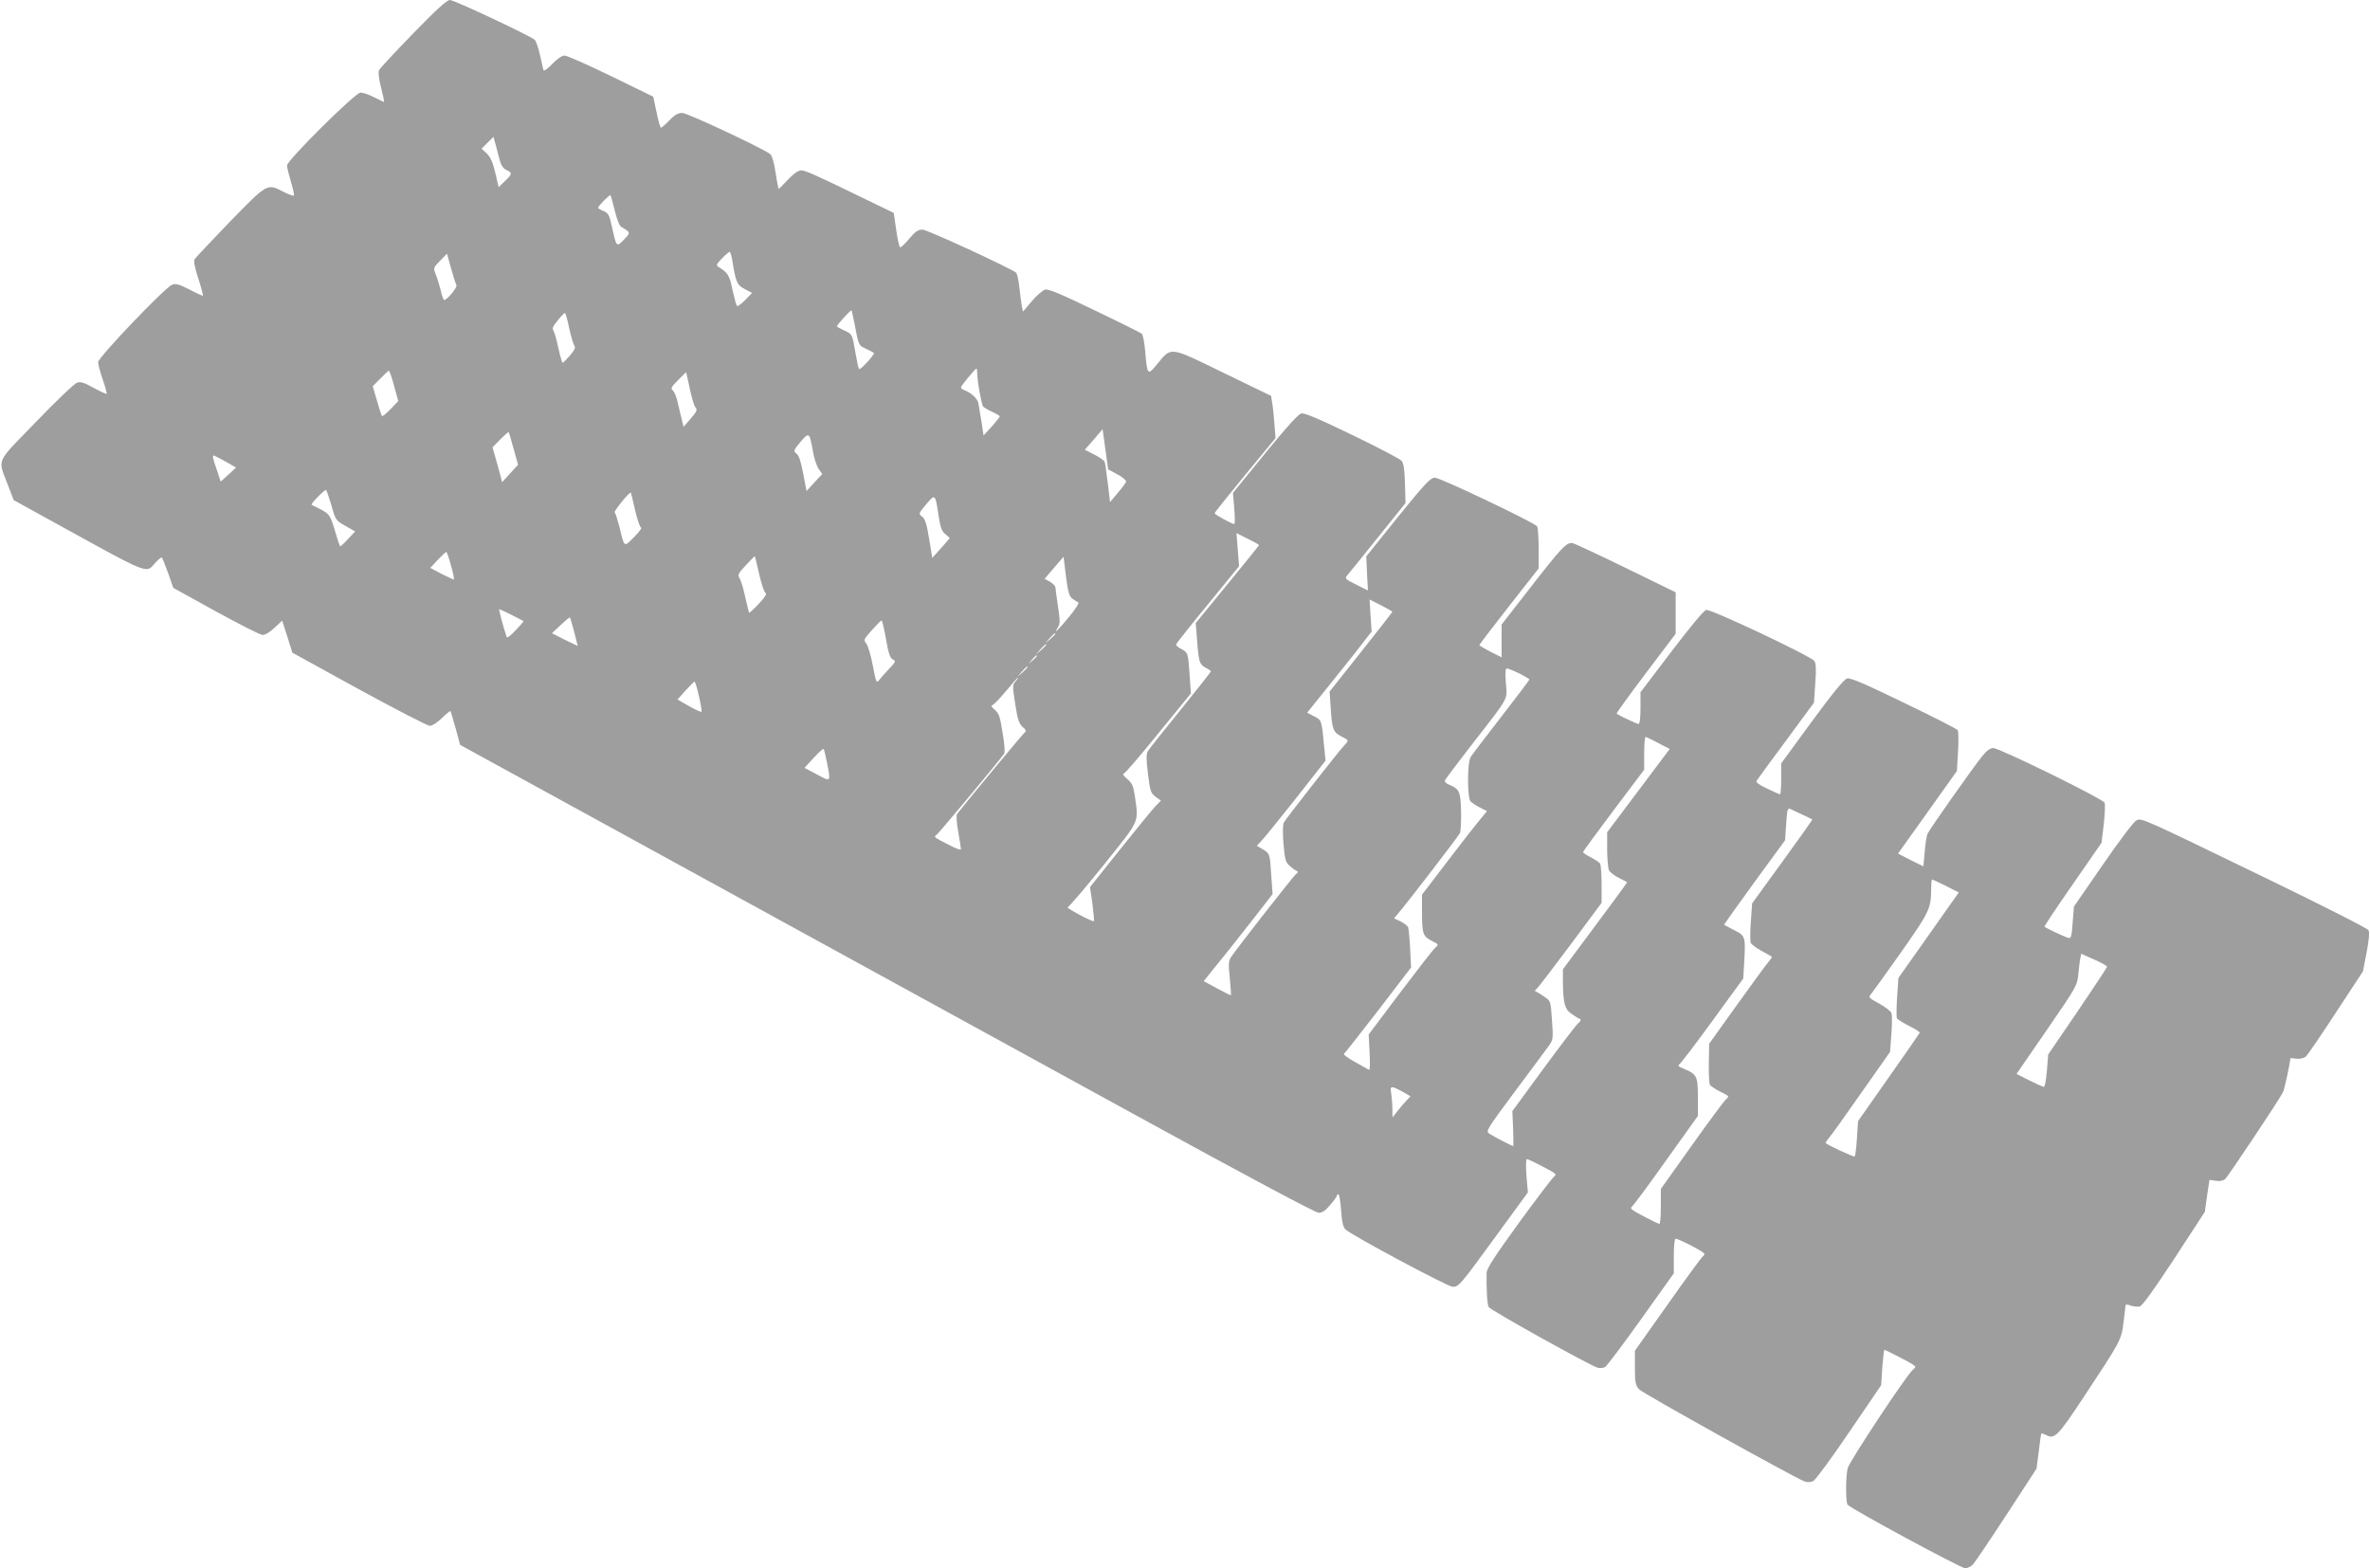 <?xml version="1.0" standalone="no"?>
<!DOCTYPE svg PUBLIC "-//W3C//DTD SVG 20010904//EN"
 "http://www.w3.org/TR/2001/REC-SVG-20010904/DTD/svg10.dtd">
<svg version="1.0" xmlns="http://www.w3.org/2000/svg"
 width="1280pt" height="847pt" viewBox="0 0 1280 847"
 preserveAspectRatio="xMidYMid meet">
<g transform="translate(0,847) scale(0.1,-0.1)"
fill="#9e9e9e" stroke="none">
<path d="M2231 8289 c-97 -100 -180 -189 -184 -198 -5 -11 -1 -48 11 -94 11
-42 18 -77 16 -77 -3 0 -27 11 -54 25 -27 14 -60 25 -73 25 -28 0 -397 -366
-397 -394 0 -10 10 -49 21 -87 12 -39 19 -72 16 -75 -3 -3 -28 6 -56 20 -89
46 -85 48 -289 -161 -100 -104 -186 -195 -191 -203 -6 -10 1 -47 20 -104 16
-50 27 -91 25 -93 -1 -2 -34 13 -72 33 -57 29 -74 34 -95 26 -38 -15 -399
-392 -399 -418 0 -11 11 -54 25 -94 14 -40 23 -75 21 -77 -2 -2 -33 12 -70 32
-52 29 -71 35 -90 28 -14 -4 -113 -99 -221 -211 -223 -230 -207 -195 -153
-340 l32 -83 205 -113 c545 -300 506 -285 562 -223 16 17 31 29 33 26 3 -2 18
-40 34 -84 l28 -80 230 -127 c126 -69 239 -127 252 -127 13 -1 40 15 64 38
l42 39 28 -87 27 -86 360 -198 c198 -108 370 -197 383 -197 13 0 40 18 65 42
23 23 44 40 46 37 2 -2 14 -44 28 -93 l24 -89 710 -389 c731 -401 1309 -718
2950 -1617 585 -321 960 -521 977 -521 19 0 37 12 62 42 20 23 36 45 36 50 0
4 4 8 9 8 4 0 11 -39 14 -87 5 -65 11 -91 24 -103 33 -32 554 -310 579 -310
33 0 41 10 237 279 l169 231 -8 90 c-3 50 -3 90 2 90 5 0 44 -18 87 -41 75
-39 77 -41 57 -57 -10 -9 -96 -122 -190 -251 -129 -178 -170 -242 -171 -265
-2 -82 3 -172 11 -185 9 -17 551 -318 589 -328 13 -3 31 -2 40 4 9 5 96 121
194 258 l177 248 0 94 c0 57 4 93 10 93 12 0 103 -45 139 -68 19 -13 21 -17 9
-26 -8 -6 -94 -123 -191 -261 l-177 -250 0 -92 c0 -81 3 -95 23 -117 19 -21
832 -473 893 -497 15 -5 32 -5 47 2 12 6 100 125 194 264 l173 254 6 96 c4 52
9 95 11 95 6 0 127 -62 150 -77 22 -15 22 -15 3 -32 -34 -29 -343 -495 -351
-531 -11 -43 -11 -181 -1 -196 13 -20 613 -344 636 -344 12 0 32 10 43 22 11
13 93 134 181 269 l161 247 12 93 c6 52 12 95 14 97 2 2 13 -2 25 -8 46 -25
63 -8 202 202 204 309 205 310 217 407 6 46 11 88 11 92 0 5 12 4 27 -2 15 -5
37 -8 49 -5 15 4 73 85 187 258 l165 253 12 87 13 86 33 -5 c21 -4 40 0 51 8
14 12 287 420 313 470 8 14 39 161 40 184 0 1 15 -1 33 -3 17 -2 39 3 49 10 9
7 82 114 163 238 l147 224 20 103 c13 69 16 108 10 119 -5 10 -250 134 -543
276 -695 337 -682 331 -711 317 -13 -6 -93 -111 -180 -238 l-157 -227 -7 -87
c-6 -83 -8 -87 -28 -81 -19 6 -117 52 -124 59 -2 2 66 105 152 228 l156 225
12 99 c6 55 8 108 5 117 -8 21 -568 296 -602 296 -16 0 -35 -14 -58 -42 -55
-69 -288 -399 -297 -422 -5 -12 -12 -56 -15 -98 l-7 -77 -69 34 -68 35 159
223 159 223 6 104 c3 58 3 110 -2 117 -4 6 -135 73 -291 148 -208 101 -289
136 -306 131 -16 -4 -76 -77 -190 -232 l-166 -227 0 -83 c0 -46 -3 -84 -6 -84
-3 0 -35 14 -70 31 -43 20 -62 34 -57 42 4 7 75 104 159 217 l151 205 7 105
c6 80 4 109 -6 121 -23 28 -559 281 -583 275 -13 -3 -86 -91 -188 -225 l-167
-220 0 -86 c0 -52 -4 -85 -10 -85 -10 0 -109 47 -119 56 -2 2 69 100 157 217
l162 214 0 112 0 112 -266 130 c-146 71 -276 132 -289 135 -33 8 -59 -20 -234
-245 l-151 -194 0 -89 0 -88 -60 30 c-33 17 -60 33 -60 36 0 3 72 98 160 210
l160 204 0 108 c0 59 -4 112 -8 119 -13 20 -523 263 -552 263 -24 0 -51 -28
-200 -212 l-171 -213 4 -92 5 -92 -64 32 c-55 27 -62 33 -50 47 7 8 82 100
165 204 l152 189 -3 105 c-2 76 -7 110 -18 123 -8 10 -128 73 -267 140 -184
89 -258 120 -275 116 -21 -6 -98 -94 -321 -370 l-48 -59 7 -84 c4 -46 4 -84 0
-84 -13 0 -106 51 -106 58 0 4 75 97 165 207 l164 199 -6 76 c-3 41 -8 92 -12
114 l-6 38 -258 125 c-295 144 -279 141 -357 47 -52 -64 -54 -62 -65 69 -4 47
-12 90 -19 95 -6 5 -120 62 -254 126 -179 87 -249 116 -267 112 -13 -3 -45
-31 -72 -62 l-48 -57 -7 34 c-3 19 -9 64 -13 101 -4 37 -12 71 -18 76 -40 29
-480 232 -505 232 -24 0 -39 -11 -72 -50 -23 -28 -45 -48 -49 -45 -5 2 -14 45
-21 95 l-13 90 -136 66 c-275 134 -341 164 -364 164 -16 0 -40 -17 -71 -50
-26 -27 -48 -50 -50 -50 -2 0 -10 39 -17 87 -8 53 -19 92 -28 100 -35 29 -448
223 -476 223 -23 0 -41 -10 -70 -40 -21 -22 -42 -40 -45 -40 -4 0 -15 38 -24
84 l-18 84 -228 111 c-125 61 -238 111 -251 111 -14 0 -39 -17 -66 -45 -27
-28 -45 -41 -48 -33 -2 7 -10 44 -19 82 -8 38 -21 74 -28 81 -25 22 -435 215
-458 215 -16 0 -71 -49 -199 -181z m468 -685 c8 -28 19 -44 36 -52 33 -15 32
-22 -8 -60 l-34 -33 -18 78 c-14 58 -26 85 -46 104 l-28 26 32 32 32 32 12
-43 c6 -24 17 -61 22 -84z m621 -270 c11 -47 25 -83 35 -89 52 -31 52 -31 15
-69 -40 -42 -41 -41 -64 65 -15 69 -20 78 -46 89 -17 7 -30 15 -30 18 0 9 63
72 67 68 2 -2 12 -39 23 -82z m634 -264 c20 -126 26 -139 68 -161 l40 -21 -38
-39 c-21 -21 -41 -36 -44 -31 -4 4 -14 43 -24 87 -16 78 -25 92 -72 121 -18
11 -17 14 15 48 19 20 38 36 42 36 3 0 9 -18 13 -40z m-1489 -140 c7 -11 -50
-80 -66 -80 -4 0 -13 24 -19 53 -7 28 -19 67 -27 86 -13 34 -13 35 24 73 l37
38 22 -79 c12 -43 25 -84 29 -91z m2151 -212 c21 -114 21 -114 64 -133 22 -10
40 -20 40 -22 0 -13 -74 -93 -80 -86 -4 4 -12 42 -19 83 -18 106 -17 105 -61
125 -22 10 -40 20 -40 23 0 7 74 89 79 86 1 -2 9 -36 17 -76z m-1542 -20 c10
-46 23 -89 28 -95 8 -9 1 -24 -23 -52 -19 -22 -37 -40 -40 -40 -3 -1 -14 36
-24 82 -9 45 -22 87 -27 94 -7 9 0 24 24 52 18 23 36 41 39 41 3 0 14 -37 23
-82z m2204 -245 c1 -50 23 -167 32 -179 6 -6 28 -19 50 -29 22 -10 40 -21 40
-24 -1 -3 -20 -28 -44 -55 l-44 -48 -11 73 c-7 41 -14 86 -17 101 -5 26 -39
57 -76 71 -10 4 -18 10 -18 15 0 8 78 102 84 102 2 0 3 -12 4 -27z m-3150 -66
l23 -83 -41 -43 c-23 -24 -44 -41 -47 -38 -3 3 -15 41 -27 83 l-23 78 41 41
c23 23 43 43 46 43 3 1 16 -35 28 -81z m1597 -14 c10 -49 24 -95 31 -103 11
-13 8 -22 -25 -60 l-39 -45 -10 40 c-6 22 -15 63 -22 92 -6 29 -18 57 -26 64
-13 10 -9 19 28 56 23 23 43 43 44 43 0 0 9 -39 19 -87z m2310 -465 c28 -15
49 -33 47 -39 -1 -6 -22 -34 -45 -61 l-42 -50 -12 102 c-7 57 -14 109 -17 116
-3 7 -28 25 -56 39 l-51 26 48 55 48 56 15 -109 15 -108 50 -27z m-3261 138
l24 -86 -43 -47 -43 -47 -12 45 c-6 24 -18 66 -26 94 l-14 49 42 43 c23 23 43
41 45 39 2 -2 14 -42 27 -90z m1616 -11 c6 -38 21 -82 31 -97 l20 -28 -43 -46
-42 -46 -18 94 c-12 64 -23 98 -36 108 -18 14 -17 17 21 63 47 55 49 53 67
-48z m-3173 -57 l58 -33 -41 -38 -42 -38 -21 63 c-22 64 -25 78 -16 78 2 0 31
-15 62 -32z m573 -238 c22 -79 24 -81 75 -110 l53 -30 -39 -42 c-21 -23 -40
-40 -43 -38 -2 3 -14 39 -26 80 -26 88 -31 95 -84 122 -23 11 -42 21 -43 22
-6 5 72 84 78 80 3 -2 16 -40 29 -84z m1640 -25 c12 -52 27 -95 33 -95 6 0
-11 -23 -38 -50 -56 -57 -52 -60 -80 56 -10 38 -21 73 -25 77 -6 6 76 107 87
107 1 0 11 -43 23 -95z m1639 -30 c10 -64 17 -84 37 -100 l24 -21 -47 -54 -48
-53 -17 103 c-13 81 -22 108 -38 120 -20 15 -20 16 22 66 49 58 49 59 67 -61z
m1731 -159 c0 -2 -77 -97 -171 -212 l-171 -209 7 -90 c9 -120 13 -133 46 -151
16 -8 29 -17 29 -20 0 -3 -74 -96 -163 -207 -90 -111 -170 -211 -177 -223 -10
-17 -10 -40 0 -123 11 -94 15 -104 41 -124 l29 -21 -34 -35 c-18 -20 -104
-125 -191 -234 l-158 -198 13 -90 c6 -50 10 -92 8 -94 -2 -3 -38 13 -79 35
-41 22 -69 40 -63 40 6 0 93 102 193 226 201 251 190 228 171 369 -9 60 -14
74 -42 98 -18 15 -27 27 -21 27 7 0 91 98 188 218 l177 217 -7 99 c-8 119 -9
123 -47 142 -16 8 -28 19 -26 24 2 6 79 103 172 216 l168 206 -7 90 -7 89 61
-31 c34 -16 61 -32 61 -34z m-4364 -111 c12 -41 18 -75 15 -75 -3 0 -33 14
-67 31 l-60 32 40 43 c23 23 43 43 46 43 3 1 15 -33 26 -74z m1664 -45 c12
-52 27 -98 34 -102 9 -5 -1 -22 -36 -59 -27 -29 -50 -50 -52 -48 -2 2 -11 40
-21 84 -9 44 -23 89 -30 101 -12 19 -9 26 33 71 26 28 48 50 49 49 1 -1 11
-44 23 -96z m1690 -132 c11 -9 26 -18 33 -21 7 -2 -11 -32 -47 -76 -61 -74
-89 -101 -63 -60 13 21 13 35 1 114 -7 50 -14 96 -14 103 0 7 -13 20 -29 30
l-29 16 51 60 51 59 13 -104 c10 -82 17 -108 33 -121z m1730 -72 c0 -2 -76
-100 -170 -218 l-169 -213 6 -90 c7 -112 14 -130 55 -151 45 -23 45 -21 16
-52 -33 -36 -312 -392 -324 -414 -6 -11 -7 -55 -2 -115 7 -85 12 -101 33 -119
13 -12 30 -24 37 -27 10 -4 10 -8 -3 -18 -18 -16 -327 -411 -351 -449 -13 -21
-14 -40 -6 -114 5 -49 7 -90 6 -91 -2 -1 -36 16 -75 37 l-72 39 62 77 c35 42
119 148 187 235 l123 158 -7 99 c-7 118 -8 121 -47 144 l-31 18 25 27 c14 14
98 118 186 229 l160 204 -5 51 c-17 176 -13 166 -62 191 l-32 17 118 147 c65
81 144 179 174 219 l56 72 -6 87 -5 86 62 -31 c33 -17 61 -33 61 -35z m-4757
-17 c34 -17 63 -32 64 -33 2 -2 -17 -24 -42 -50 -30 -32 -46 -44 -49 -35 -18
52 -43 149 -40 149 3 0 33 -14 67 -31z m338 -91 c10 -40 19 -74 19 -76 0 -1
-31 14 -70 33 l-69 35 47 44 c26 25 48 43 50 41 2 -2 12 -36 23 -77z m1684
-38 c13 -78 22 -103 36 -111 19 -9 17 -13 -20 -52 -22 -23 -46 -51 -54 -61
-13 -18 -16 -10 -33 79 -10 54 -26 107 -35 119 -16 20 -15 22 30 73 25 28 49
52 52 52 3 1 14 -44 24 -99z m915 27 c0 -2 -12 -14 -27 -28 l-28 -24 24 28
c23 25 31 32 31 24z m-50 -60 c0 -2 -12 -14 -27 -28 l-28 -24 24 28 c23 25 31
32 31 24z m-50 -60 c0 -2 -10 -12 -22 -23 l-23 -19 19 23 c18 21 26 27 26 19z
m-50 -60 c0 -2 -12 -14 -27 -28 l-28 -24 24 28 c23 25 31 32 31 24z m2655 -34
c30 -15 55 -30 55 -33 0 -3 -68 -93 -151 -200 -83 -107 -158 -205 -166 -218
-19 -27 -19 -218 -1 -240 7 -7 29 -22 50 -33 l39 -20 -39 -47 c-22 -26 -101
-127 -176 -226 l-136 -178 0 -92 c0 -119 5 -133 52 -157 38 -19 39 -20 20 -37
-11 -9 -96 -119 -190 -243 l-170 -226 5 -98 c3 -56 2 -96 -3 -93 -5 3 -40 22
-77 43 -38 21 -64 41 -58 44 5 4 89 110 186 236 l176 230 -5 101 c-3 56 -8
108 -11 116 -3 8 -22 22 -41 32 l-35 16 44 53 c45 54 297 382 311 406 5 7 8
59 7 114 -2 110 -8 125 -62 148 -17 6 -28 17 -25 24 2 7 69 95 147 196 204
262 189 236 182 330 -4 55 -3 79 5 79 6 0 36 -12 67 -27z m-2720 -43 c-17 -18
-17 -25 -2 -122 13 -85 21 -107 40 -124 19 -16 21 -23 11 -30 -9 -7 -305 -363
-365 -440 -5 -6 -3 -47 6 -95 8 -46 15 -89 15 -95 0 -7 -30 4 -67 24 -84 43
-81 41 -63 55 12 9 305 360 362 434 7 8 4 49 -7 115 -14 89 -20 106 -43 125
-15 13 -22 23 -15 23 6 0 40 34 74 75 34 41 64 75 67 75 3 0 -3 -9 -13 -20z
m-1710 -80 c10 -44 16 -82 14 -84 -3 -3 -33 11 -67 30 l-63 36 43 48 c24 26
46 48 49 49 3 1 14 -35 24 -79z m5181 -253 l62 -32 -169 -225 -169 -225 0 -93
c0 -51 5 -102 10 -113 6 -10 30 -29 53 -40 23 -12 43 -22 45 -24 1 -1 -77
-107 -173 -236 l-174 -234 0 -65 c1 -117 10 -152 47 -176 18 -13 38 -25 45
-27 8 -3 5 -11 -9 -23 -12 -10 -97 -122 -189 -247 l-167 -228 4 -94 c2 -52 2
-95 1 -95 -6 0 -107 52 -129 67 -21 13 -17 20 140 231 89 119 172 231 184 248
20 30 21 38 14 135 -7 102 -7 103 -40 125 -18 13 -38 25 -45 28 -9 3 -9 6 0
13 7 5 89 112 183 238 l170 229 0 101 c0 55 -4 105 -8 111 -4 6 -26 21 -49 33
-24 12 -43 25 -43 29 0 4 75 106 165 226 l165 219 0 89 c0 48 3 88 8 88 4 -1
35 -15 68 -33z m-4490 -104 c21 -109 23 -107 -53 -66 l-68 36 49 53 c27 30 52
52 54 49 3 -3 11 -35 18 -72z m5269 -283 c28 -13 51 -24 53 -25 2 -2 -71 -104
-161 -228 l-164 -226 -7 -98 c-4 -54 -4 -105 -1 -114 3 -9 30 -29 58 -44 29
-16 54 -30 56 -32 3 -2 -5 -13 -16 -26 -11 -12 -88 -117 -171 -233 l-151 -211
-2 -106 c-1 -58 2 -110 6 -116 3 -6 29 -23 56 -37 49 -24 50 -25 30 -42 -10
-9 -94 -122 -185 -250 l-166 -233 0 -94 c0 -52 -3 -95 -8 -95 -4 0 -42 18 -85
41 -65 34 -76 43 -63 52 8 7 92 119 185 251 l171 239 0 103 c0 113 -5 123 -81
154 -26 11 -29 15 -17 24 8 6 89 112 179 236 l164 225 5 85 c8 141 7 146 -53
176 -29 15 -53 28 -55 29 -2 1 72 105 163 230 l166 227 6 89 c5 77 8 87 22 80
9 -4 39 -18 66 -31z m775 -385 l69 -35 -163 -231 -163 -231 -7 -104 c-4 -57
-4 -108 -1 -114 4 -6 33 -24 66 -41 33 -16 59 -33 57 -37 -2 -4 -77 -113 -168
-242 l-165 -235 -6 -93 c-3 -51 -9 -95 -12 -98 -4 -4 -142 59 -156 72 -3 2 5
14 16 27 11 12 90 122 175 244 l156 222 7 95 c4 52 4 103 1 114 -4 11 -34 34
-67 52 -54 29 -59 34 -46 48 8 10 81 111 163 227 154 219 163 236 164 343 0
28 2 52 5 52 3 0 37 -16 75 -35z m870 -436 c0 -4 -72 -113 -159 -241 l-159
-233 -7 -87 c-4 -49 -11 -88 -16 -88 -5 0 -41 16 -79 35 l-69 35 164 238 c161
234 164 239 170 303 3 35 8 74 11 86 l4 22 70 -31 c39 -17 70 -35 70 -39z
m-3807 -674 l45 -26 -21 -22 c-12 -12 -34 -38 -49 -57 l-27 -35 -1 45 c0 25
-3 62 -6 83 -8 44 -2 45 59 12z"/>
</g>
</svg>
